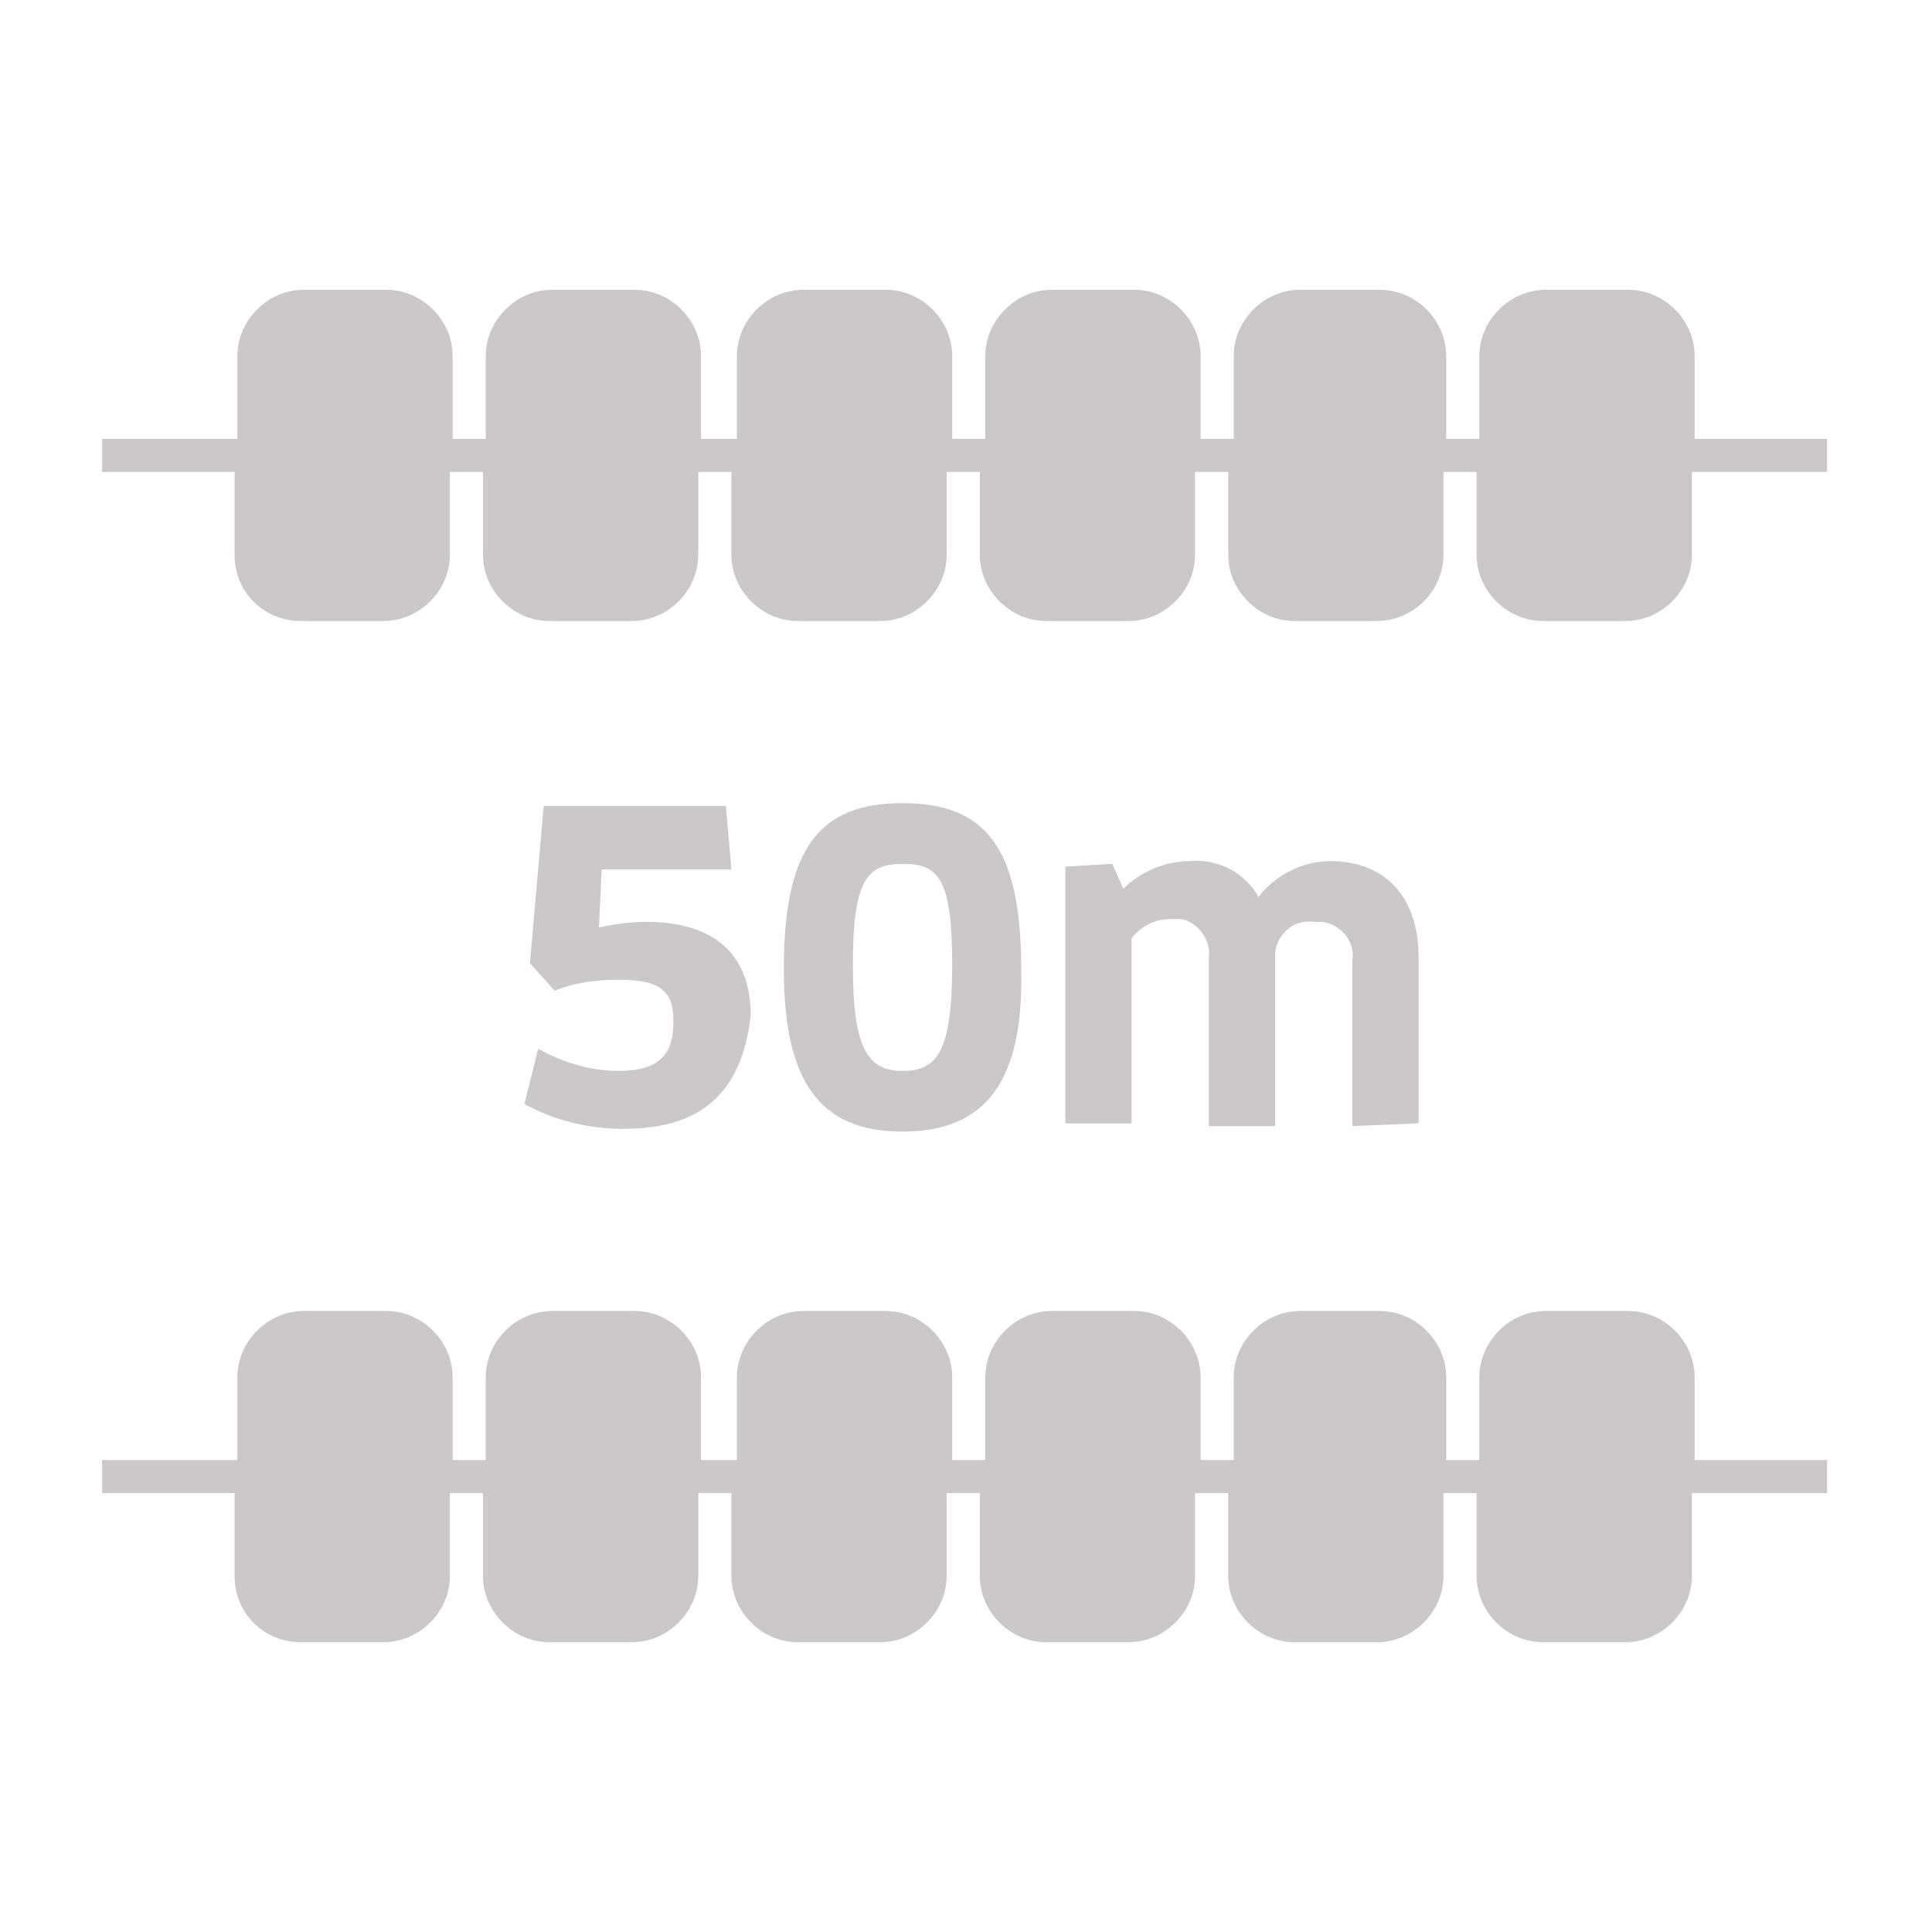 <?xml version="1.0" encoding="utf-8"?>
<!-- Generator: Adobe Illustrator 24.0.2, SVG Export Plug-In . SVG Version: 6.00 Build 0)  -->
<svg version="1.1" id="Ebene_1" xmlns="http://www.w3.org/2000/svg" xmlns:xlink="http://www.w3.org/1999/xlink" x="0px" y="0px"
	 width="70px" height="70px" viewBox="0 0 70 70" style="enable-background:new 0 0 70 70;" xml:space="preserve">
<style type="text/css">
	.st0{fill:#CBC8C9;}
</style>
<title>88-1-18-13_Baederland_Piktogramme_website_7</title>
<path class="st0" d="M47,10.5h3c1.3,0,2.4,1.1,2.4,2.4v3h1.2v-3c0-1.3,1.1-2.4,2.4-2.4h3c1.3,0,2.4,1.1,2.4,2.4l0,0v3h4.8v1.2h-4.9
	v3c0,1.3-1.1,2.4-2.4,2.4h-3c-1.3,0-2.4-1.1-2.4-2.4v-3h-1.2v3c0,1.3-1.1,2.4-2.4,2.4h-3c-1.3,0-2.4-1.1-2.4-2.4v-3h-1.2v3
	c0,1.3-1.1,2.4-2.4,2.4c0,0,0,0,0,0h-3c-1.3,0-2.4-1.1-2.4-2.4v-3h-1.2v3c0,1.3-1.1,2.4-2.4,2.4c0,0,0,0,0,0h-3
	c-1.3,0-2.4-1.1-2.4-2.4v-3h-1.2v3c0,1.3-1.1,2.4-2.4,2.4h-3c-1.3,0-2.4-1.1-2.4-2.4v-3h-1.2v3c0,1.3-1.1,2.4-2.4,2.4h-3
	c-1.3,0-2.4-1-2.4-2.4c0,0,0,0,0,0v-3H3.7v-1.2h4.9v-3c0-1.3,1.1-2.4,2.4-2.4c0,0,0,0,0,0h3c1.3,0,2.4,1.1,2.4,2.4v3h1.2v-3
	c0-1.3,1.1-2.4,2.4-2.4h3c1.3,0,2.4,1.1,2.4,2.4v3h1.3v-3c0-1.3,1.1-2.4,2.4-2.4h3c1.3,0,2.4,1.1,2.4,2.4c0,0,0,0,0,0l0,0v3h1.2v-3
	c0-1.3,1.1-2.4,2.4-2.4h3c1.3,0,2.4,1.1,2.4,2.4c0,0,0,0,0,0l0,0v3h1.2v-3c0-1.3,1.1-2.4,2.4-2.4L47,10.5L47,10.5z"/>
<path class="st0" d="M22.6,40.9c-1.3,0-2.5-0.3-3.6-0.9l0.5-2c0.9,0.5,1.9,0.8,2.9,0.8c1.5,0,2-0.6,2-1.8s-0.6-1.5-2-1.5
	c-0.8,0-1.6,0.1-2.3,0.4l-0.9-1l0.5-5.7h6.6l0.2,2.3h-4.7l-0.1,2.1c0.5-0.1,1.1-0.2,1.7-0.2c2.4,0,3.8,1.1,3.8,3.4
	C26.9,39.4,25.6,40.9,22.6,40.9z"/>
<path class="st0" d="M32.7,41c-3,0-4.3-1.8-4.3-5.9c0-4.4,1.3-6,4.3-6s4.3,1.6,4.3,6C37.1,39.2,35.7,41,32.7,41z M32.7,31.3
	c-1.3,0-1.8,0.6-1.8,3.7s0.6,3.8,1.8,3.8s1.8-0.6,1.8-3.8S34,31.3,32.7,31.3L32.7,31.3z"/>
<path class="st0" d="M49,40.8v-6c0.1-0.7-0.4-1.3-1.1-1.4c-0.1,0-0.2,0-0.3,0c-0.7-0.1-1.3,0.4-1.4,1.1c0,0.1,0,0.2,0,0.2v6.1h-2.4
	v-6.1c0.1-0.6-0.4-1.3-1-1.4h-0.4c-0.6,0-1.1,0.3-1.4,0.7v6.7h-2.4v-9.3l1.7-0.1l0.4,0.9c0.6-0.6,1.5-1,2.4-1c1-0.1,2,0.4,2.5,1.3
	c0.6-0.8,1.6-1.3,2.6-1.3c1.9,0,3.2,1.2,3.2,3.5v6L49,40.8z"/>
<path class="st0" d="M47,47.5h3c1.3,0,2.4,1.1,2.4,2.4v3h1.2v-3c0-1.3,1.1-2.4,2.4-2.4h3c1.3,0,2.4,1.1,2.4,2.4l0,0v3h4.8v1.2h-4.9
	v3c0,1.3-1.1,2.4-2.4,2.4h-3c-1.3,0-2.4-1.1-2.4-2.4v-3h-1.2v3c0,1.3-1.1,2.4-2.4,2.4h-3c-1.3,0-2.4-1.1-2.4-2.4v-3h-1.2v3
	c0,1.3-1.1,2.4-2.4,2.4c0,0,0,0,0,0h-3c-1.3,0-2.4-1.1-2.4-2.4v-3h-1.2v3c0,1.3-1.1,2.4-2.4,2.4c0,0,0,0,0,0h-3
	c-1.3,0-2.4-1.1-2.4-2.4v-3h-1.2v3c0,1.3-1.1,2.4-2.4,2.4h-3c-1.3,0-2.4-1.1-2.4-2.4v-3h-1.2v3c0,1.3-1.1,2.4-2.4,2.4h-3
	c-1.3,0-2.4-1-2.4-2.4c0,0,0,0,0,0v-3H3.7v-1.2h4.9v-3c0-1.3,1.1-2.4,2.4-2.4c0,0,0,0,0,0h3c1.3,0,2.4,1.1,2.4,2.4v3h1.2v-3
	c0-1.3,1.1-2.4,2.4-2.4h3c1.3,0,2.4,1.1,2.4,2.4v3h1.3v-3c0-1.3,1.1-2.4,2.4-2.4h3c1.3,0,2.4,1.1,2.4,2.4v0l0,0v3h1.2v-3
	c0-1.3,1.1-2.4,2.4-2.4h3c1.3,0,2.4,1.1,2.4,2.4v0l0,0v3h1.2v-3c0-1.3,1.1-2.4,2.4-2.4L47,47.5L47,47.5z"/>
</svg>

